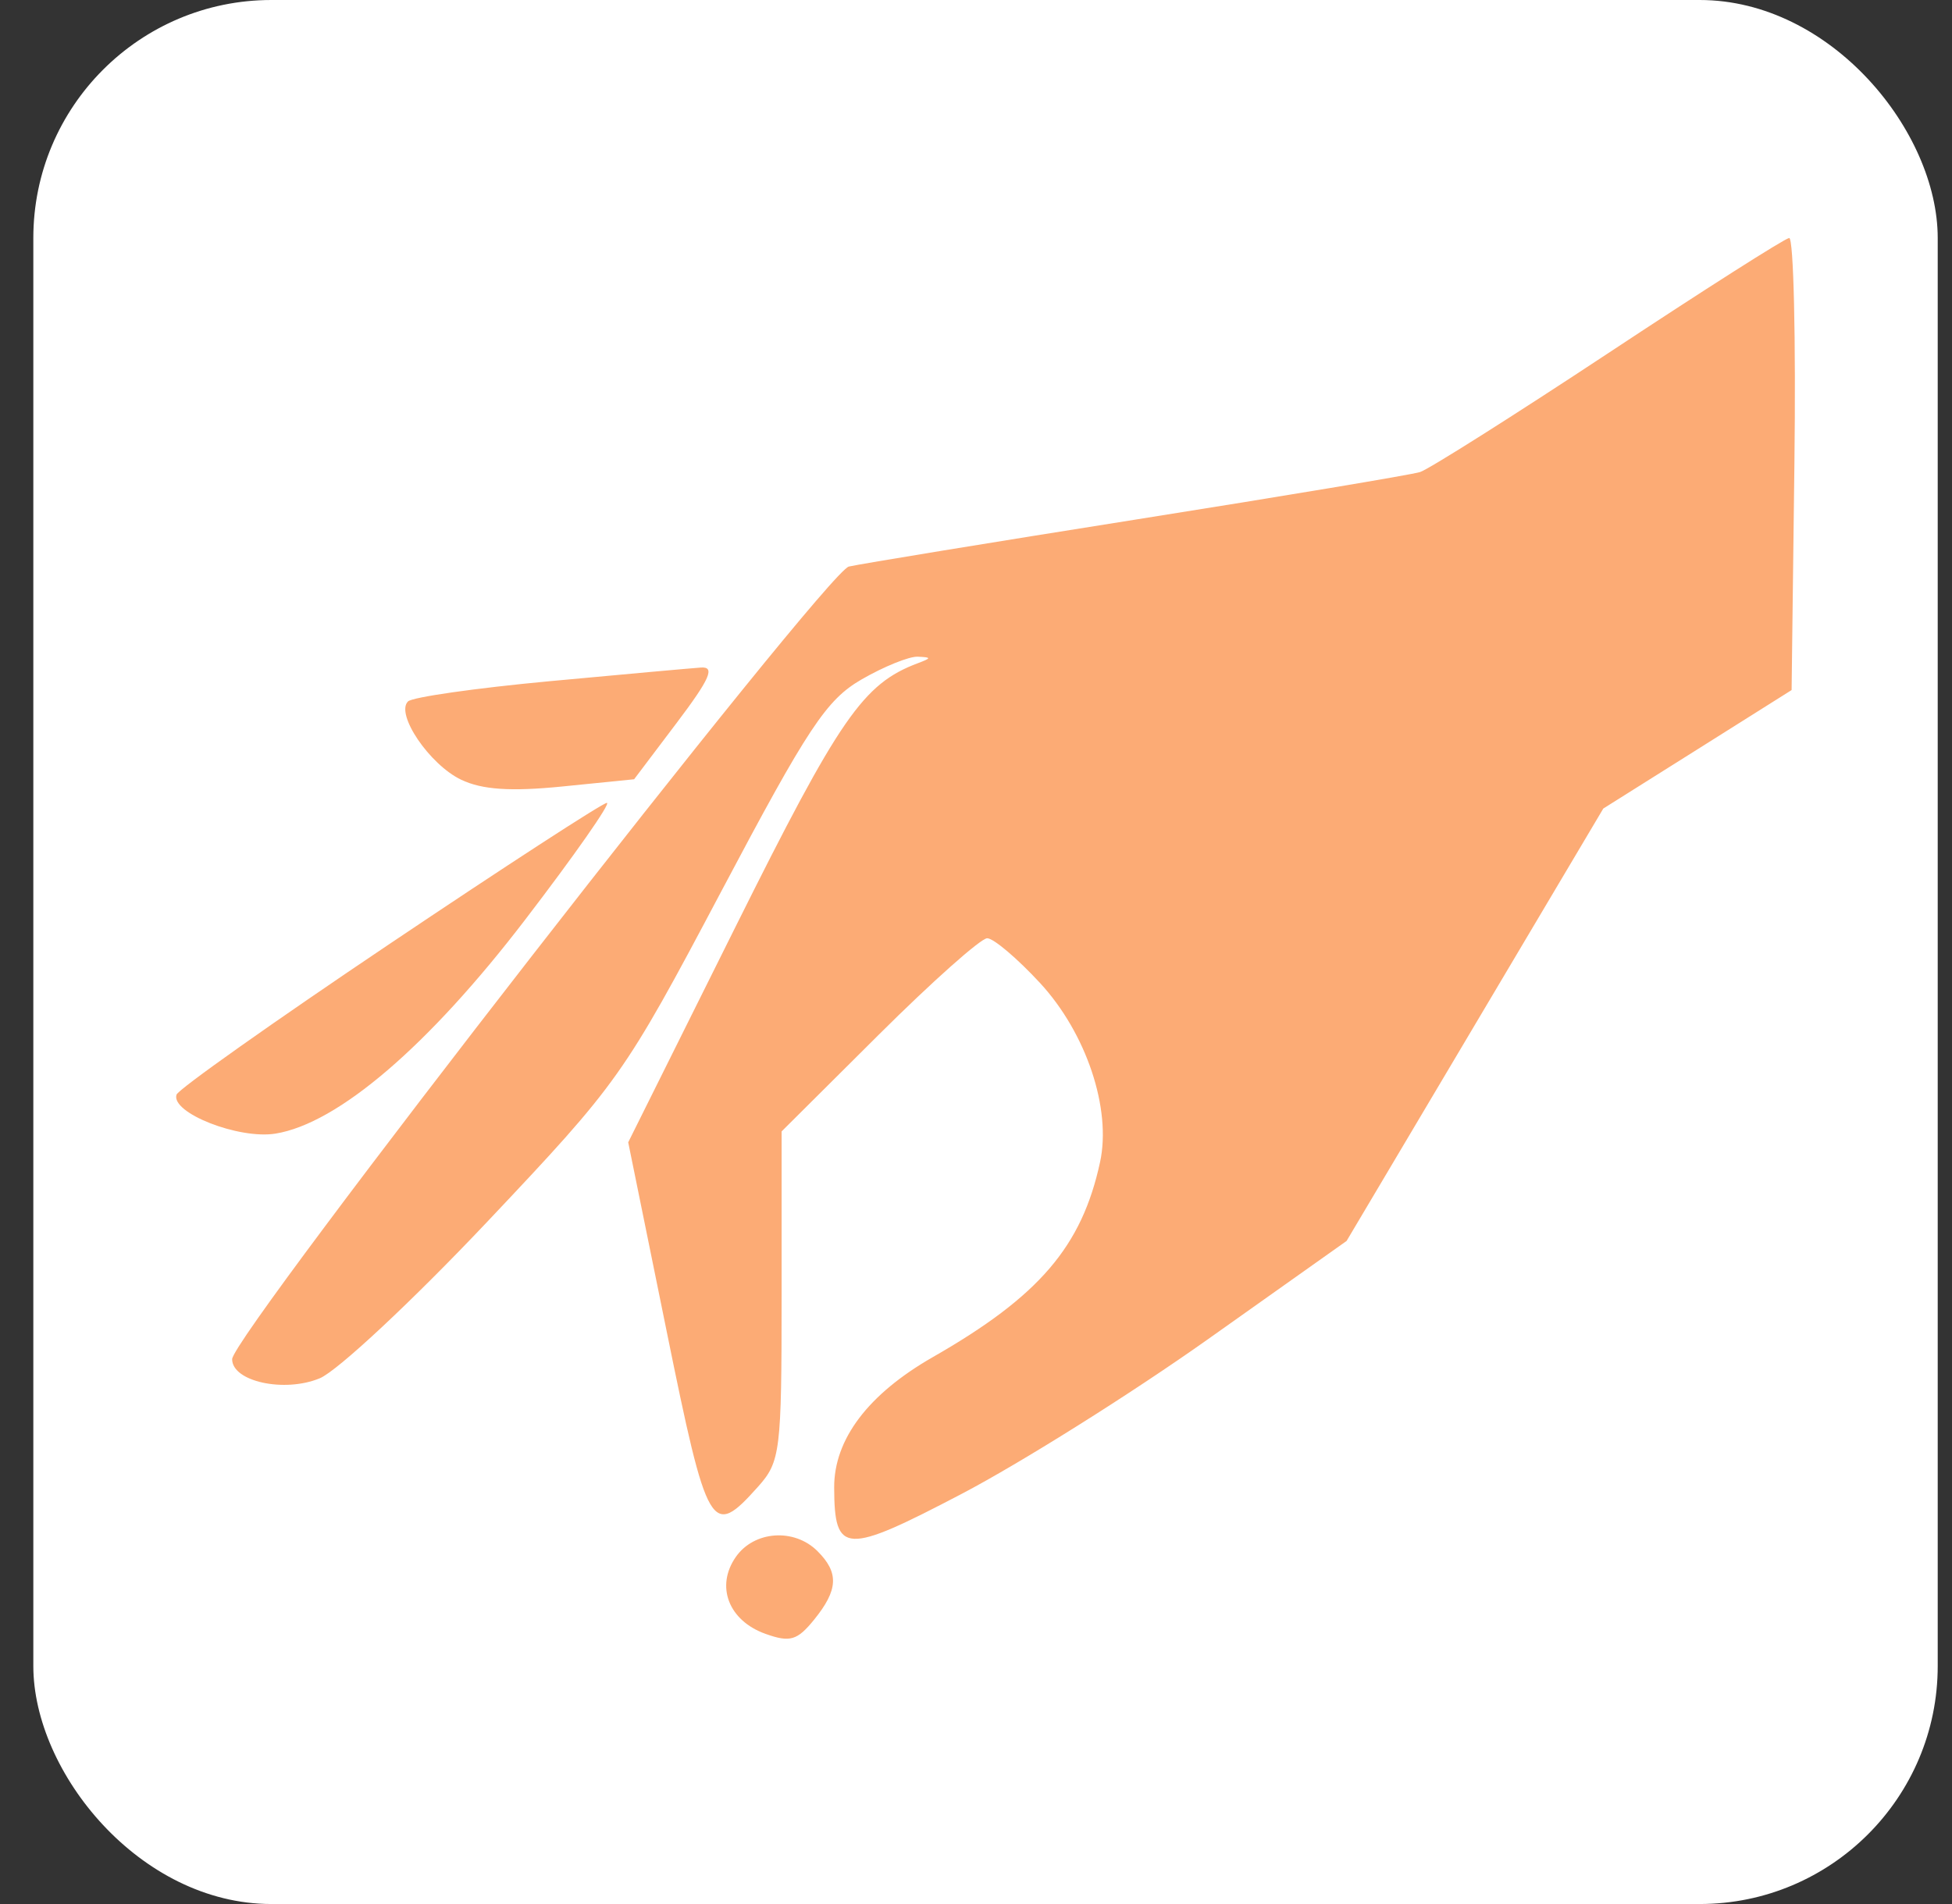 <svg xmlns="http://www.w3.org/2000/svg" fill="none" viewBox="0 0 41 40" height="40" width="41">
<rect x="0" y="0" width="41" height="40" fill="#333333" stroke="none"/>
<rect fill="white" rx="5" height="40" width="40" x="0.7"></rect>
<path fill="#FCAB75" d="M33.784 7.416C31.789 8.734 30.008 9.86 29.827 9.917C29.645 9.974 26.975 10.42 23.892 10.909C20.808 11.398 18.081 11.845 17.83 11.902C17.354 12.011 4.876 28.05 4.876 28.554C4.876 29.024 5.973 29.264 6.717 28.955C7.087 28.802 8.665 27.327 10.224 25.678C13.001 22.738 13.099 22.6 15.152 18.722C16.972 15.282 17.357 14.701 18.096 14.274C18.563 14.004 19.094 13.789 19.275 13.796C19.568 13.809 19.568 13.824 19.275 13.934C18.13 14.365 17.639 15.074 15.455 19.458L13.195 23.998L14 27.955C14.862 32.193 14.942 32.329 15.923 31.232C16.391 30.707 16.417 30.495 16.417 27.223V23.769L18.455 21.74C19.576 20.624 20.602 19.711 20.735 19.711C20.869 19.711 21.369 20.136 21.848 20.654C22.817 21.706 23.348 23.292 23.106 24.413C22.723 26.187 21.827 27.233 19.592 28.511C18.234 29.289 17.517 30.237 17.521 31.252C17.526 32.659 17.745 32.669 20.2 31.383C21.445 30.731 23.772 29.269 25.373 28.134L28.284 26.07L30.98 21.528L33.676 16.986L35.654 15.742L37.631 14.497L37.69 9.74C37.723 7.123 37.673 4.99 37.58 5C37.487 5.009 35.779 6.097 33.784 7.416ZM11.531 14.312C9.991 14.456 8.659 14.646 8.569 14.736C8.303 15.002 9.02 16.06 9.683 16.379C10.124 16.591 10.726 16.631 11.808 16.523L13.319 16.371L14.216 15.183C14.914 14.258 15.026 14.002 14.721 14.024C14.505 14.039 13.07 14.169 11.531 14.312ZM8.174 19.836C5.756 21.46 3.746 22.883 3.708 22.996C3.581 23.376 5.015 23.941 5.788 23.815C7.099 23.602 8.999 21.975 11.027 19.326C12.069 17.966 12.842 16.86 12.746 16.867C12.649 16.875 10.592 18.211 8.174 19.836ZM15.457 32.706C15.024 33.324 15.303 34.048 16.08 34.325C16.593 34.508 16.745 34.464 17.1 34.026C17.607 33.4 17.625 33.04 17.171 32.587C16.683 32.099 15.841 32.158 15.457 32.706Z" clip-rule="evenodd" fill-rule="evenodd"></path>
</svg>
